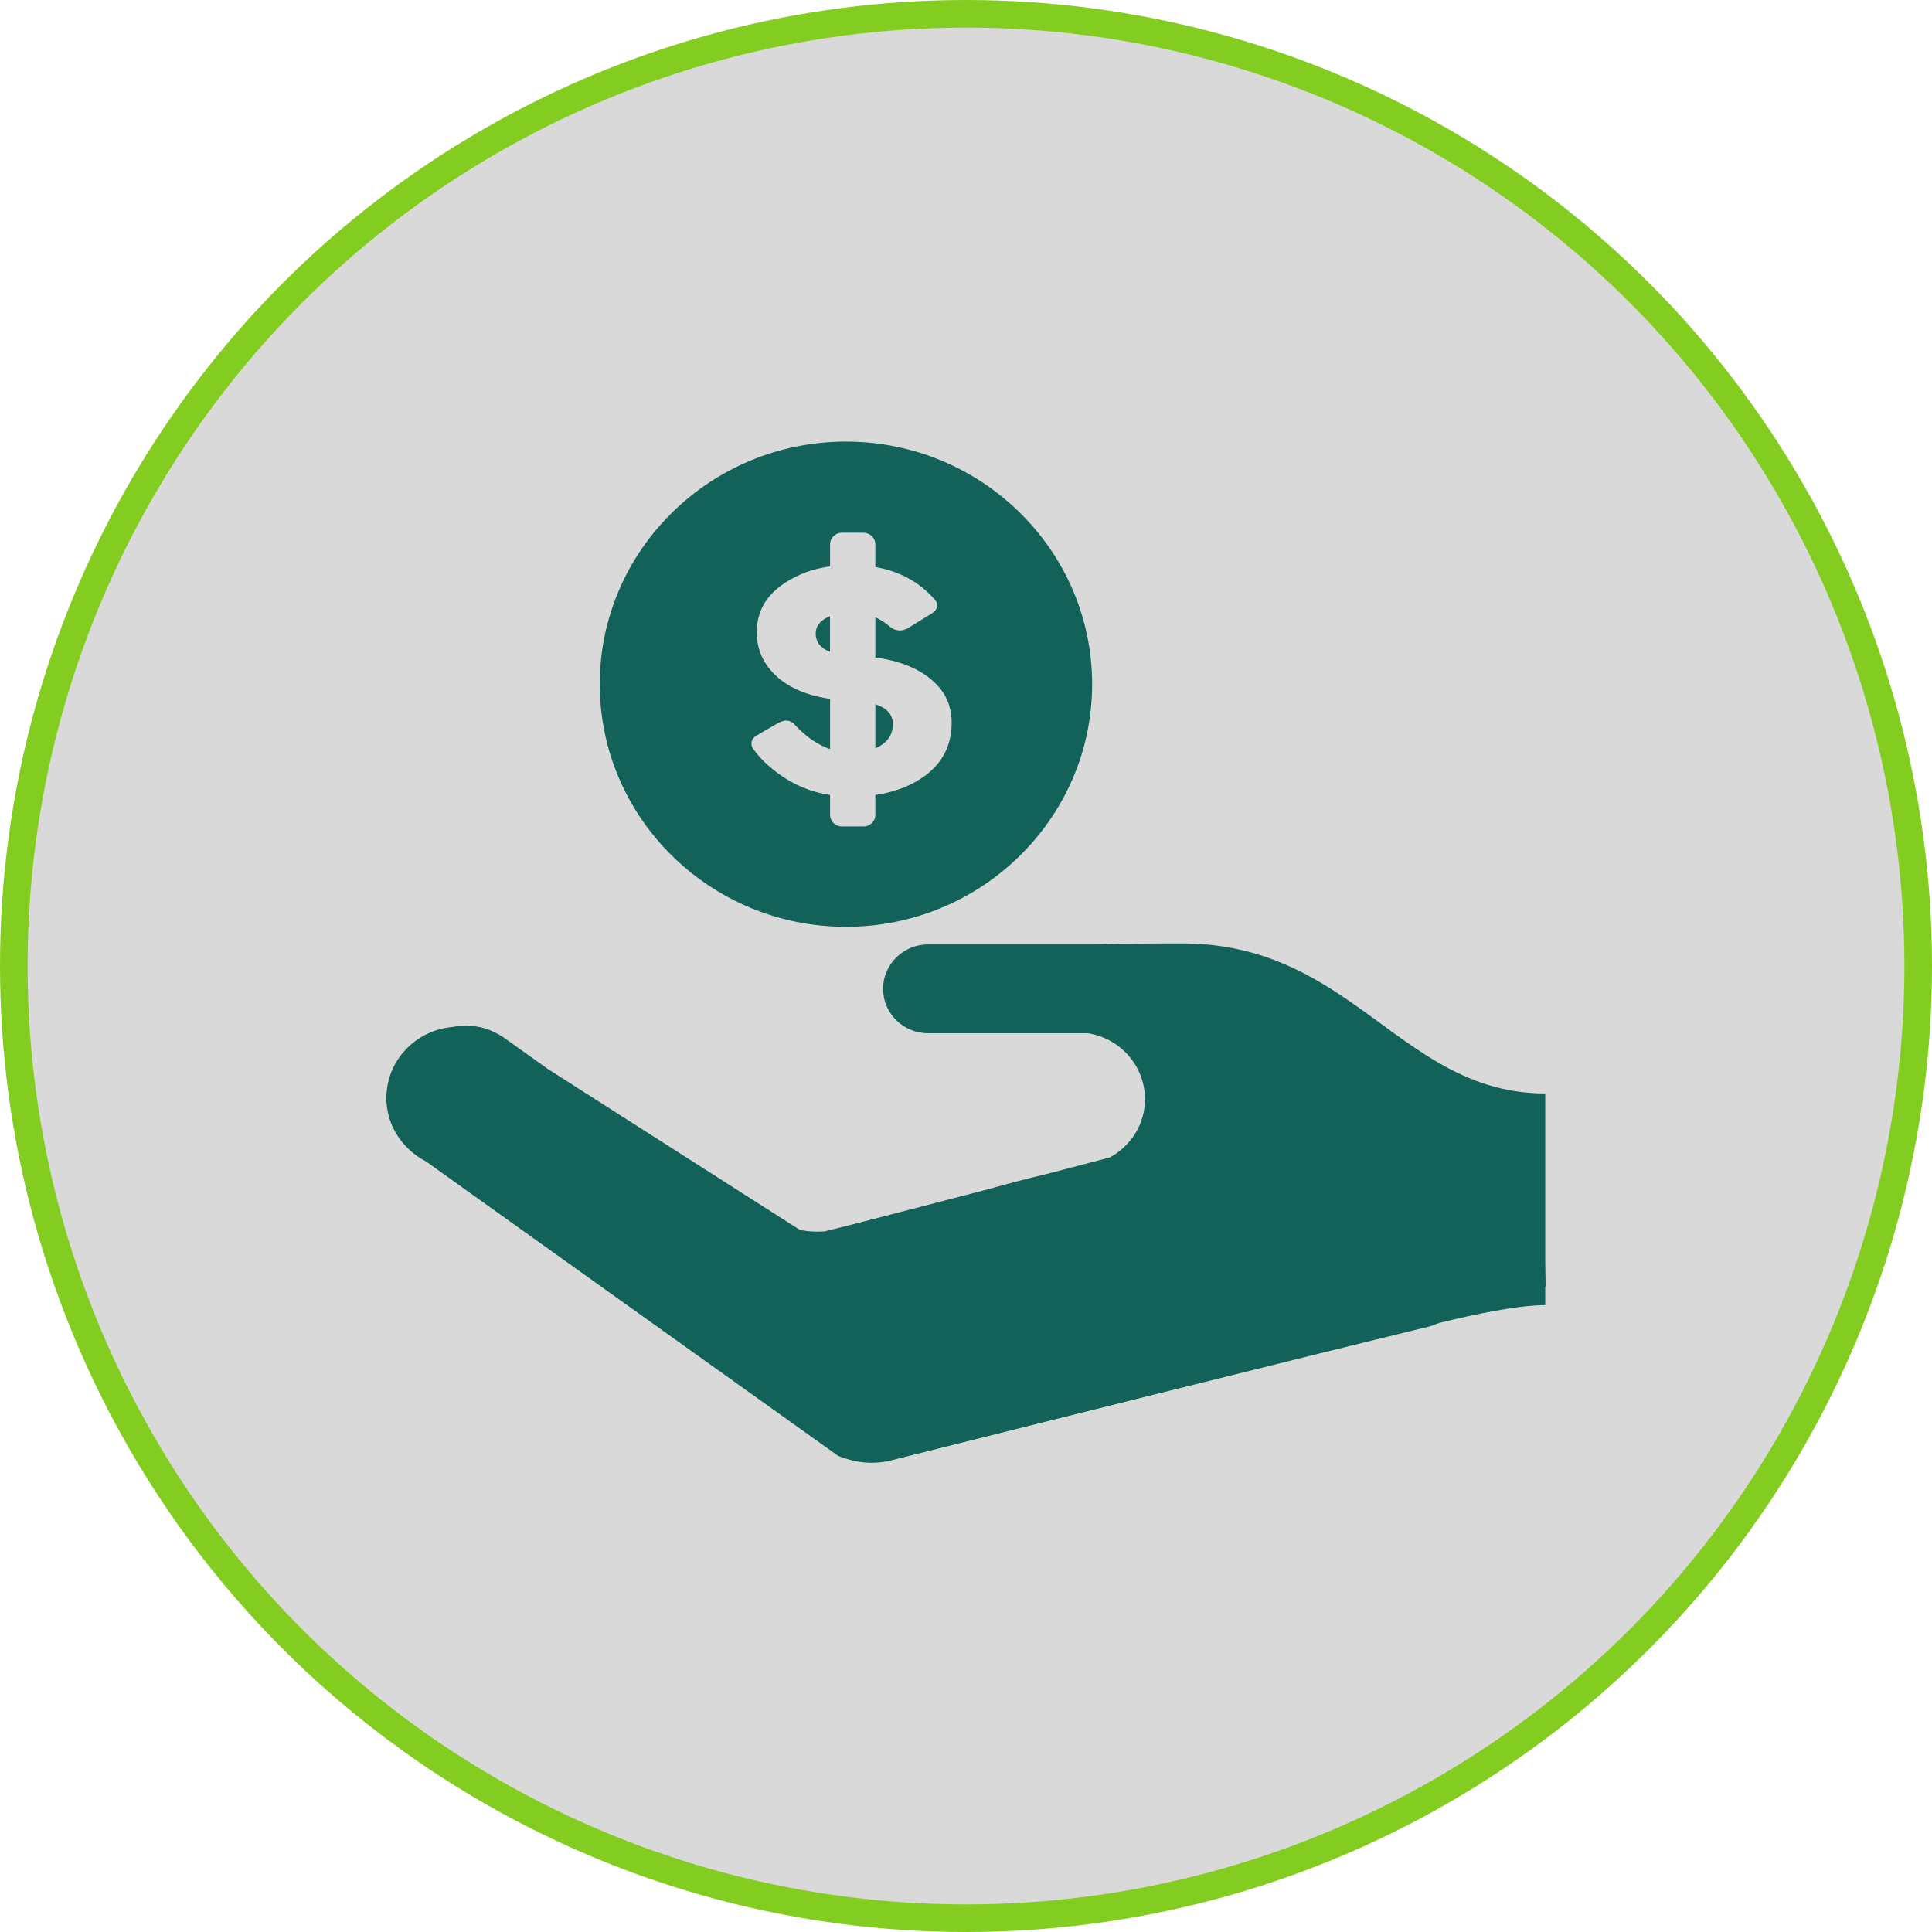 <svg width="70" height="70" viewBox="0 0 70 70" fill="none" xmlns="http://www.w3.org/2000/svg">
<circle cx="35" cy="35" r="34.5" fill="#D9D9D9" stroke="#83CD20"/>
<g clip-path="url(#clip0_6697_959)">
<path d="M30.65 33.58C35.568 33.58 39.57 29.636 39.57 24.79C39.57 19.944 35.569 16 30.65 16C25.731 16 21.73 19.942 21.73 24.79C21.73 29.637 25.731 33.58 30.65 33.58ZM27.428 26.64L28.228 26.177L28.232 26.176C28.232 26.176 28.387 26.109 28.465 26.109C28.61 26.109 28.726 26.164 28.813 26.276C29.209 26.699 29.63 26.986 30.075 27.142V25.323C29.045 25.167 28.3 24.787 27.841 24.18C27.568 23.824 27.427 23.414 27.418 22.952C27.4 22.011 27.919 21.301 28.974 20.828C29.301 20.68 29.668 20.578 30.075 20.523V19.725C30.075 19.492 30.266 19.302 30.502 19.302H31.287C31.524 19.302 31.715 19.492 31.715 19.725V20.545C32.581 20.693 33.287 21.075 33.836 21.689C33.915 21.76 33.953 21.841 33.951 21.935C33.95 22.051 33.887 22.146 33.767 22.221L32.887 22.765L32.885 22.767C32.885 22.767 32.731 22.844 32.618 22.843C32.479 22.843 32.357 22.798 32.251 22.711C32.079 22.566 31.901 22.451 31.715 22.365V23.821C32.767 23.966 33.542 24.331 34.038 24.914C34.345 25.279 34.492 25.724 34.48 26.246C34.464 27.085 34.087 27.741 33.356 28.217C32.892 28.517 32.344 28.711 31.715 28.804V29.523C31.715 29.756 31.524 29.944 31.287 29.944H30.502C30.266 29.944 30.075 29.756 30.075 29.523V28.805C29.363 28.694 28.724 28.426 28.159 27.997C27.808 27.735 27.529 27.46 27.32 27.174C27.26 27.106 27.228 27.032 27.227 26.948C27.225 26.821 27.291 26.716 27.429 26.639L27.428 26.64Z" fill="#136259"/>
<path d="M29.555 22.956C29.558 23.267 29.731 23.486 30.073 23.616V22.326L30.012 22.349C29.705 22.493 29.553 22.696 29.555 22.957L29.555 22.956Z" fill="#136259"/>
<path d="M32.35 26.252C32.354 25.894 32.14 25.65 31.715 25.52V27.115C31.775 27.088 31.834 27.059 31.888 27.026C32.194 26.842 32.348 26.585 32.35 26.252Z" fill="#136259"/>
<path d="M55.987 45.687V39.655L56 39.619C52.966 39.619 51.109 37.796 48.876 36.261C47.256 35.146 45.438 34.182 42.821 34.182C41.645 34.182 40.647 34.192 39.801 34.217H33.63C32.728 34.217 31.995 34.938 31.995 35.827C31.995 36.716 32.727 37.436 33.63 37.436H39.423C40.591 37.625 41.485 38.621 41.485 39.826C41.485 40.739 40.967 41.526 40.209 41.937C40.026 41.986 39.141 42.218 37.957 42.527C37.194 42.707 36.471 42.899 35.792 43.091L35.646 43.129C33.102 43.792 30.363 44.503 29.865 44.618C29.537 44.635 29.236 44.621 28.971 44.556L19.845 38.728L18.193 37.55V37.552C18.114 37.5 18.03 37.456 17.946 37.414C17.824 37.352 17.699 37.298 17.565 37.259C17.46 37.227 17.353 37.205 17.241 37.189C17.125 37.172 17.006 37.16 16.884 37.16C16.721 37.16 16.563 37.177 16.408 37.208C15.061 37.322 14 38.424 14 39.782C14 40.501 14.302 41.143 14.782 41.61L14.781 41.612L14.794 41.622C14.985 41.805 15.201 41.964 15.441 42.085L16.07 42.536L30.372 52.753L30.374 52.751C30.433 52.772 30.491 52.794 30.55 52.817C30.872 52.928 31.211 52.999 31.572 52.999C31.781 52.999 31.986 52.978 32.185 52.939L32.256 52.92C37.102 51.705 47.116 49.197 51.802 48.058C51.918 48.016 52.026 47.977 52.139 47.935C53.336 47.64 54.966 47.288 55.987 47.288V46.613L56.001 46.612L55.987 45.686L55.987 45.687Z" fill="#136259"/>
</g>
<defs>
<clipPath id="clip0_6697_959">
<rect width="42" height="37" fill="white" transform="translate(14 16)"/>
</clipPath>
</defs>
</svg>
